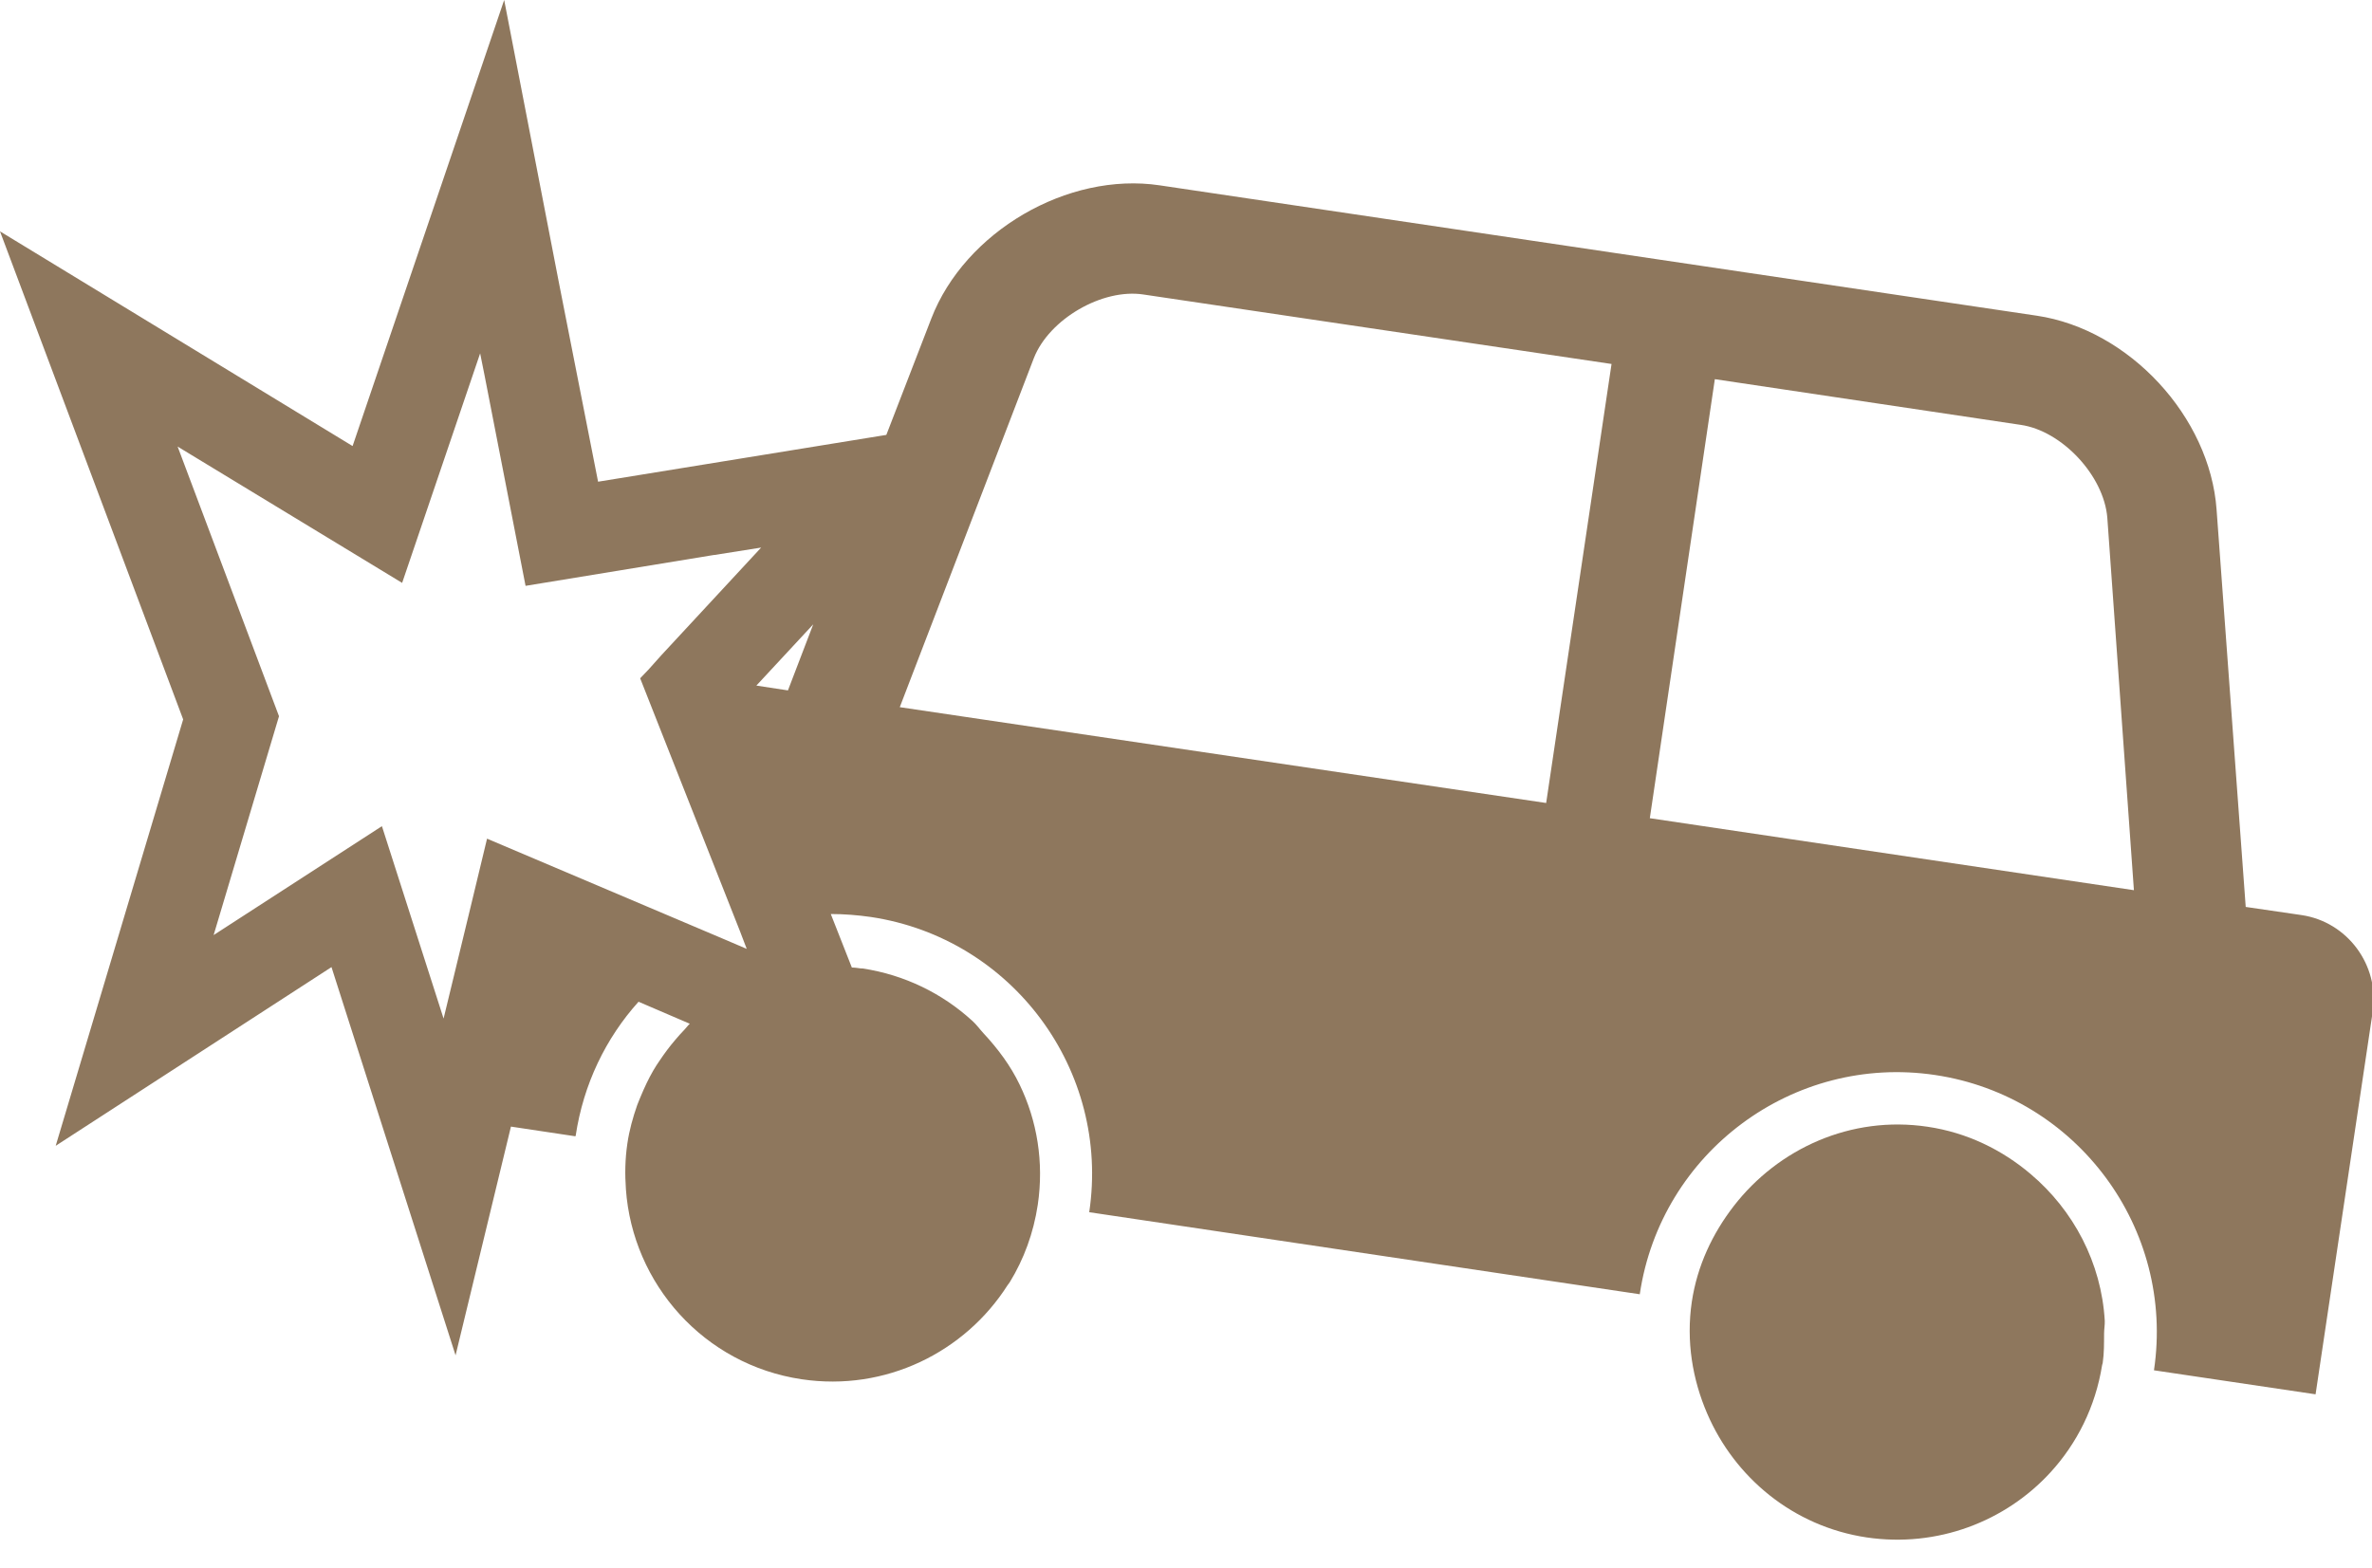 <?xml version="1.0" encoding="utf-8"?>
<!-- Generator: Adobe Illustrator 16.0.0, SVG Export Plug-In . SVG Version: 6.00 Build 0)  -->
<!DOCTYPE svg PUBLIC "-//W3C//DTD SVG 1.1//EN" "http://www.w3.org/Graphics/SVG/1.1/DTD/svg11.dtd">
<svg version="1.1" id="レイヤー_1" xmlns="http://www.w3.org/2000/svg" xmlns:xlink="http://www.w3.org/1999/xlink" x="0px"
	 y="0px" width="72.857px" height="48.16px" viewBox="0 0 72.857 48.16" enable-background="new 0 0 72.857 48.16"
	 xml:space="preserve">
<title>アセット 11</title>
<g>
	<path fill="#8E775D" d="M70.689,28.113l-1.711-0.25l-0.895-12.208c-0.205-2.854-2.688-5.534-5.521-5.956l-26.94-4.005
		c-2.83-0.423-5.99,1.426-7.018,4.096l-1.38,3.571l-8.854,1.438l-1.21-6.15L15.486,0L10.83,13.704L0,7.108l5.626,14.994l-3.915,13.1
		l8.471-5.49l3.811,11.927l1.701-7.027l1.975,0.297l0.013-0.014c0.237-1.586,0.926-3.002,1.931-4.119l1.574,0.676
		c-0.063,0.056-0.105,0.123-0.162,0.18c-0.104,0.104-0.202,0.221-0.298,0.332c-0.164,0.193-0.315,0.396-0.456,0.605
		c-0.07,0.104-0.145,0.213-0.205,0.32c-0.147,0.254-0.272,0.521-0.388,0.801c-0.032,0.088-0.076,0.172-0.107,0.264
		c-0.133,0.38-0.242,0.771-0.302,1.184c-0.07,0.477-0.077,0.938-0.044,1.396c0.205,2.91,2.396,5.395,5.402,5.841
		c2.572,0.382,5.011-0.831,6.322-2.892c0.02-0.029,0.047-0.058,0.066-0.09c0.433-0.705,0.73-1.51,0.861-2.381
		c0.193-1.307-0.021-2.58-0.557-3.689c-0.28-0.584-0.669-1.104-1.109-1.577c-0.117-0.127-0.218-0.269-0.345-0.384
		c-0.004-0.004-0.01-0.006-0.014-0.012c-0.905-0.824-2.058-1.399-3.354-1.596c-0.02-0.003-0.04,0-0.06-0.002
		c-0.091-0.012-0.183-0.027-0.272-0.027l-0.647-1.644c0.408,0,0.818,0.032,1.229,0.091c4.351,0.65,7.36,4.715,6.709,9.07
		l16.912,2.521V39.75c0.649-4.35,4.712-7.373,9.07-6.723c4.354,0.65,7.371,4.714,6.722,9.072l4.964,0.738l1.757-11.771
		C73.086,29.654,72.104,28.32,70.689,28.113z M22.936,29.152l-0.742-0.317l-7.234-3.069l-0.503,2.09l-0.832,3.437l-0.604-1.884
		l-1.29-4.027l-5.169,3.346l2.008-6.723l-3.114-8.285l6.896,4.188l2.396-7.052l0.137,0.684l1.258,6.459l5.782-0.948h0.016
		l1.438-0.228l-3.067,3.309l-0.398,0.445l-0.251,0.262l3.07,7.781L22.936,29.152z M24.979,19.181l-0.777,2.03l-0.97-0.148
		L24.979,19.181z M47.491,24.67l-19.854-2.944L31.756,11c0.472-1.198,2.104-2.146,3.367-1.952l14.376,2.134L47.491,24.67z
		 M50.675,25.137l1.997-13.488l9.396,1.404c1.267,0.183,2.556,1.563,2.659,2.854l0.817,11.442L50.675,25.137z"/>
	<path fill="#8E775D" d="M62.368,36.066c-0.875-0.741-1.948-1.271-3.164-1.45c-2.35-0.351-4.583,0.67-5.951,2.437
		c-0.646,0.836-1.12,1.824-1.288,2.94c-0.179,1.211,0.02,2.385,0.471,3.432c0.845,1.966,2.64,3.47,4.896,3.808
		c2.177,0.322,4.268-0.49,5.649-1.998c0.813-0.887,1.382-2.017,1.586-3.293c0.004-0.021,0.015-0.045,0.018-0.067l0,0
		c0-0.001,0.001-0.003,0.001-0.005c0.045-0.303,0.04-0.602,0.042-0.896c0-0.131,0.025-0.265,0.021-0.395
		C64.546,38.798,63.69,37.182,62.368,36.066z"/>
</g>
</svg>
